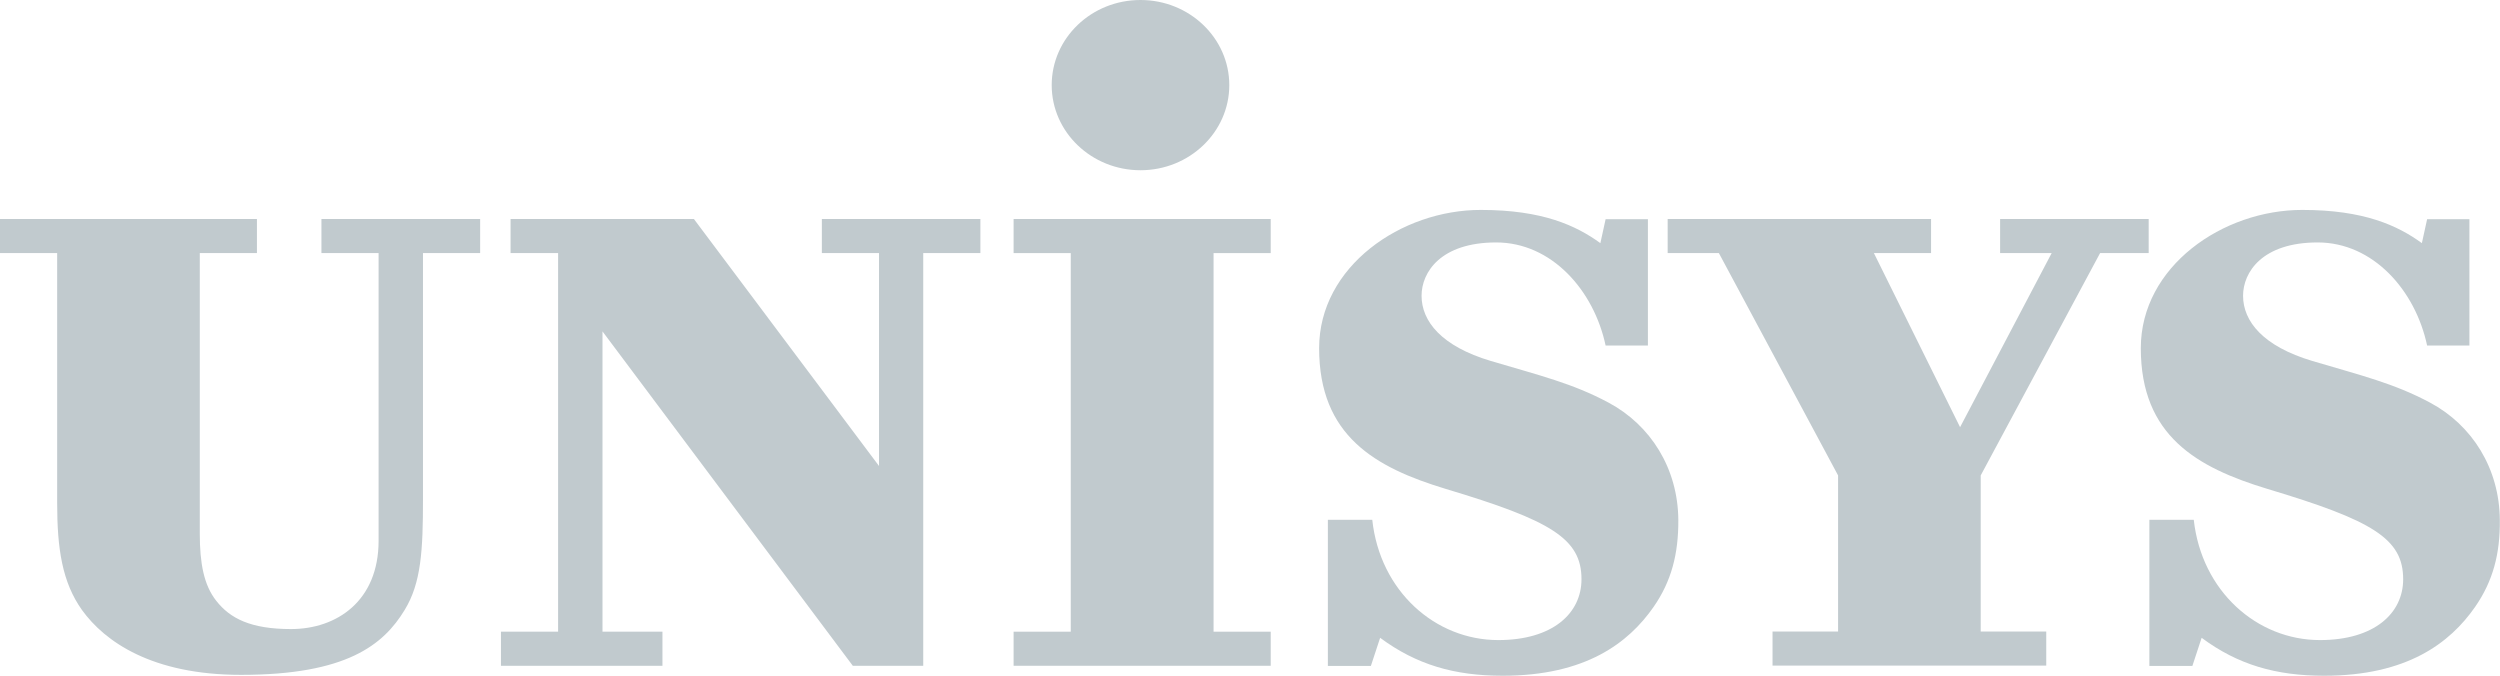 <?xml version="1.0" encoding="utf-8"?>
<!-- Generator: Adobe Illustrator 22.1.0, SVG Export Plug-In . SVG Version: 6.00 Build 0)  -->
<svg version="1.1" id="图层_1" xmlns="http://www.w3.org/2000/svg" xmlns:xlink="http://www.w3.org/1999/xlink" x="0px" y="0px"
	 viewBox="0 0 143.03 38.65" enable-background="new 0 0 143.03 38.65" xml:space="preserve">
<g>
	<path fill="#C1CACE" d="M75.47,19.92c0,5.02,3.21,6.83,7.24,8.05c6.04,1.81,7.77,2.85,7.77,5.17c0,1.95-1.65,3.48-4.76,3.48
		c-3.61,0-6.77-2.8-7.21-6.88h-2.54v8.36h2.46c0,0,0.43-1.29,0.53-1.61c2.08,1.54,4.25,2.17,7.01,2.17c4.75,0,7.2-1.88,8.63-3.93
		c1.03-1.48,1.43-3.05,1.42-4.98c-0.02-2.95-1.58-5.43-4-6.72c-2.06-1.1-3.9-1.54-6.73-2.38c-2.82-0.84-3.96-2.27-3.96-3.73
		c0-1.35,1.1-3.05,4.27-3.05s5.59,2.74,6.26,5.9h2.42v-7.23h-2.42c0,0-0.24,1.07-0.3,1.37c-1.39-1.01-3.32-1.9-6.83-1.9
		C80.18,12,75.47,15.24,75.47,19.92"/>
	<path fill="#C1CACE" d="M18.39,12.53v1.95h3.27v16.46c0,3.44-2.39,5.05-5.01,5.05c-2.31,0-3.49-0.61-4.28-1.62
		c-0.71-0.9-0.94-2.15-0.94-3.84V14.48h3.27v-1.95H0v1.95h3.27v14.29c0,2.63,0.29,4.54,1.42,6.13c1.3,1.8,3.99,3.71,9.1,3.71
		c6.04,0,8.15-1.72,9.36-3.71c0.95-1.55,1.05-3.42,1.05-6.37V14.48h3.27v-1.95H18.39"/>
	<polygon fill="#C1CACE" points="29.21,12.53 29.21,14.48 31.93,14.48 31.93,36.14 28.66,36.14 28.66,38.09 37.9,38.09 37.9,36.14 
		34.47,36.14 34.47,18.96 48.79,38.09 52.82,38.09 52.82,14.48 56.09,14.48 56.09,12.53 47.02,12.53 47.02,14.48 50.29,14.48 
		50.29,26.66 39.7,12.53 	"/>
	<polygon fill="#C1CACE" points="57.99,12.53 57.99,14.48 61.26,14.48 61.26,36.14 57.99,36.14 57.99,38.09 72.7,38.09 72.7,36.14 
		69.43,36.14 69.43,14.48 72.7,14.48 72.7,12.53 	"/>
	<path fill="#C1CACE" d="M114.43,12.53v1.95h2.95l-5.24,9.96l-4.93-9.96h3.27v-1.95H95.41v1.95h2.93c0,0,6.79,12.67,6.82,12.72v8.93
		h-3.75v1.95h15.66v-1.95h-3.75V27.2c0.03-0.06,6.83-12.72,6.83-12.72h2.78v-1.95L114.43,12.53"/>
	<path fill="#C1CACE" d="M122.48,19.92c0,5.02,3.22,6.83,7.24,8.05c6.04,1.81,7.77,2.85,7.77,5.17c0,1.95-1.65,3.48-4.76,3.48
		c-3.61,0-6.77-2.8-7.22-6.88h-2.54v8.36h2.46c0,0,0.43-1.29,0.53-1.61c2.07,1.54,4.25,2.17,7.01,2.17c4.75,0,7.2-1.88,8.63-3.93
		c1.03-1.48,1.44-3.05,1.42-4.98c-0.02-2.95-1.58-5.43-4-6.72c-2.06-1.1-3.9-1.54-6.73-2.38c-2.82-0.84-3.96-2.27-3.96-3.73
		c0-1.35,1.1-3.05,4.27-3.05s5.59,2.74,6.26,5.9h2.42v-7.23h-2.42c0,0-0.24,1.07-0.3,1.37c-1.39-1.01-3.32-1.9-6.83-1.9
		C127.18,12,122.48,15.24,122.48,19.92"/>
	<path fill="#C1CACE" d="M70.33,4.87c0,2.69-2.28,4.87-5.08,4.87c-2.8,0-5.08-2.18-5.08-4.87S62.44,0,65.25,0
		C68.05,0,70.33,2.18,70.33,4.87"/>
</g>
</svg>

